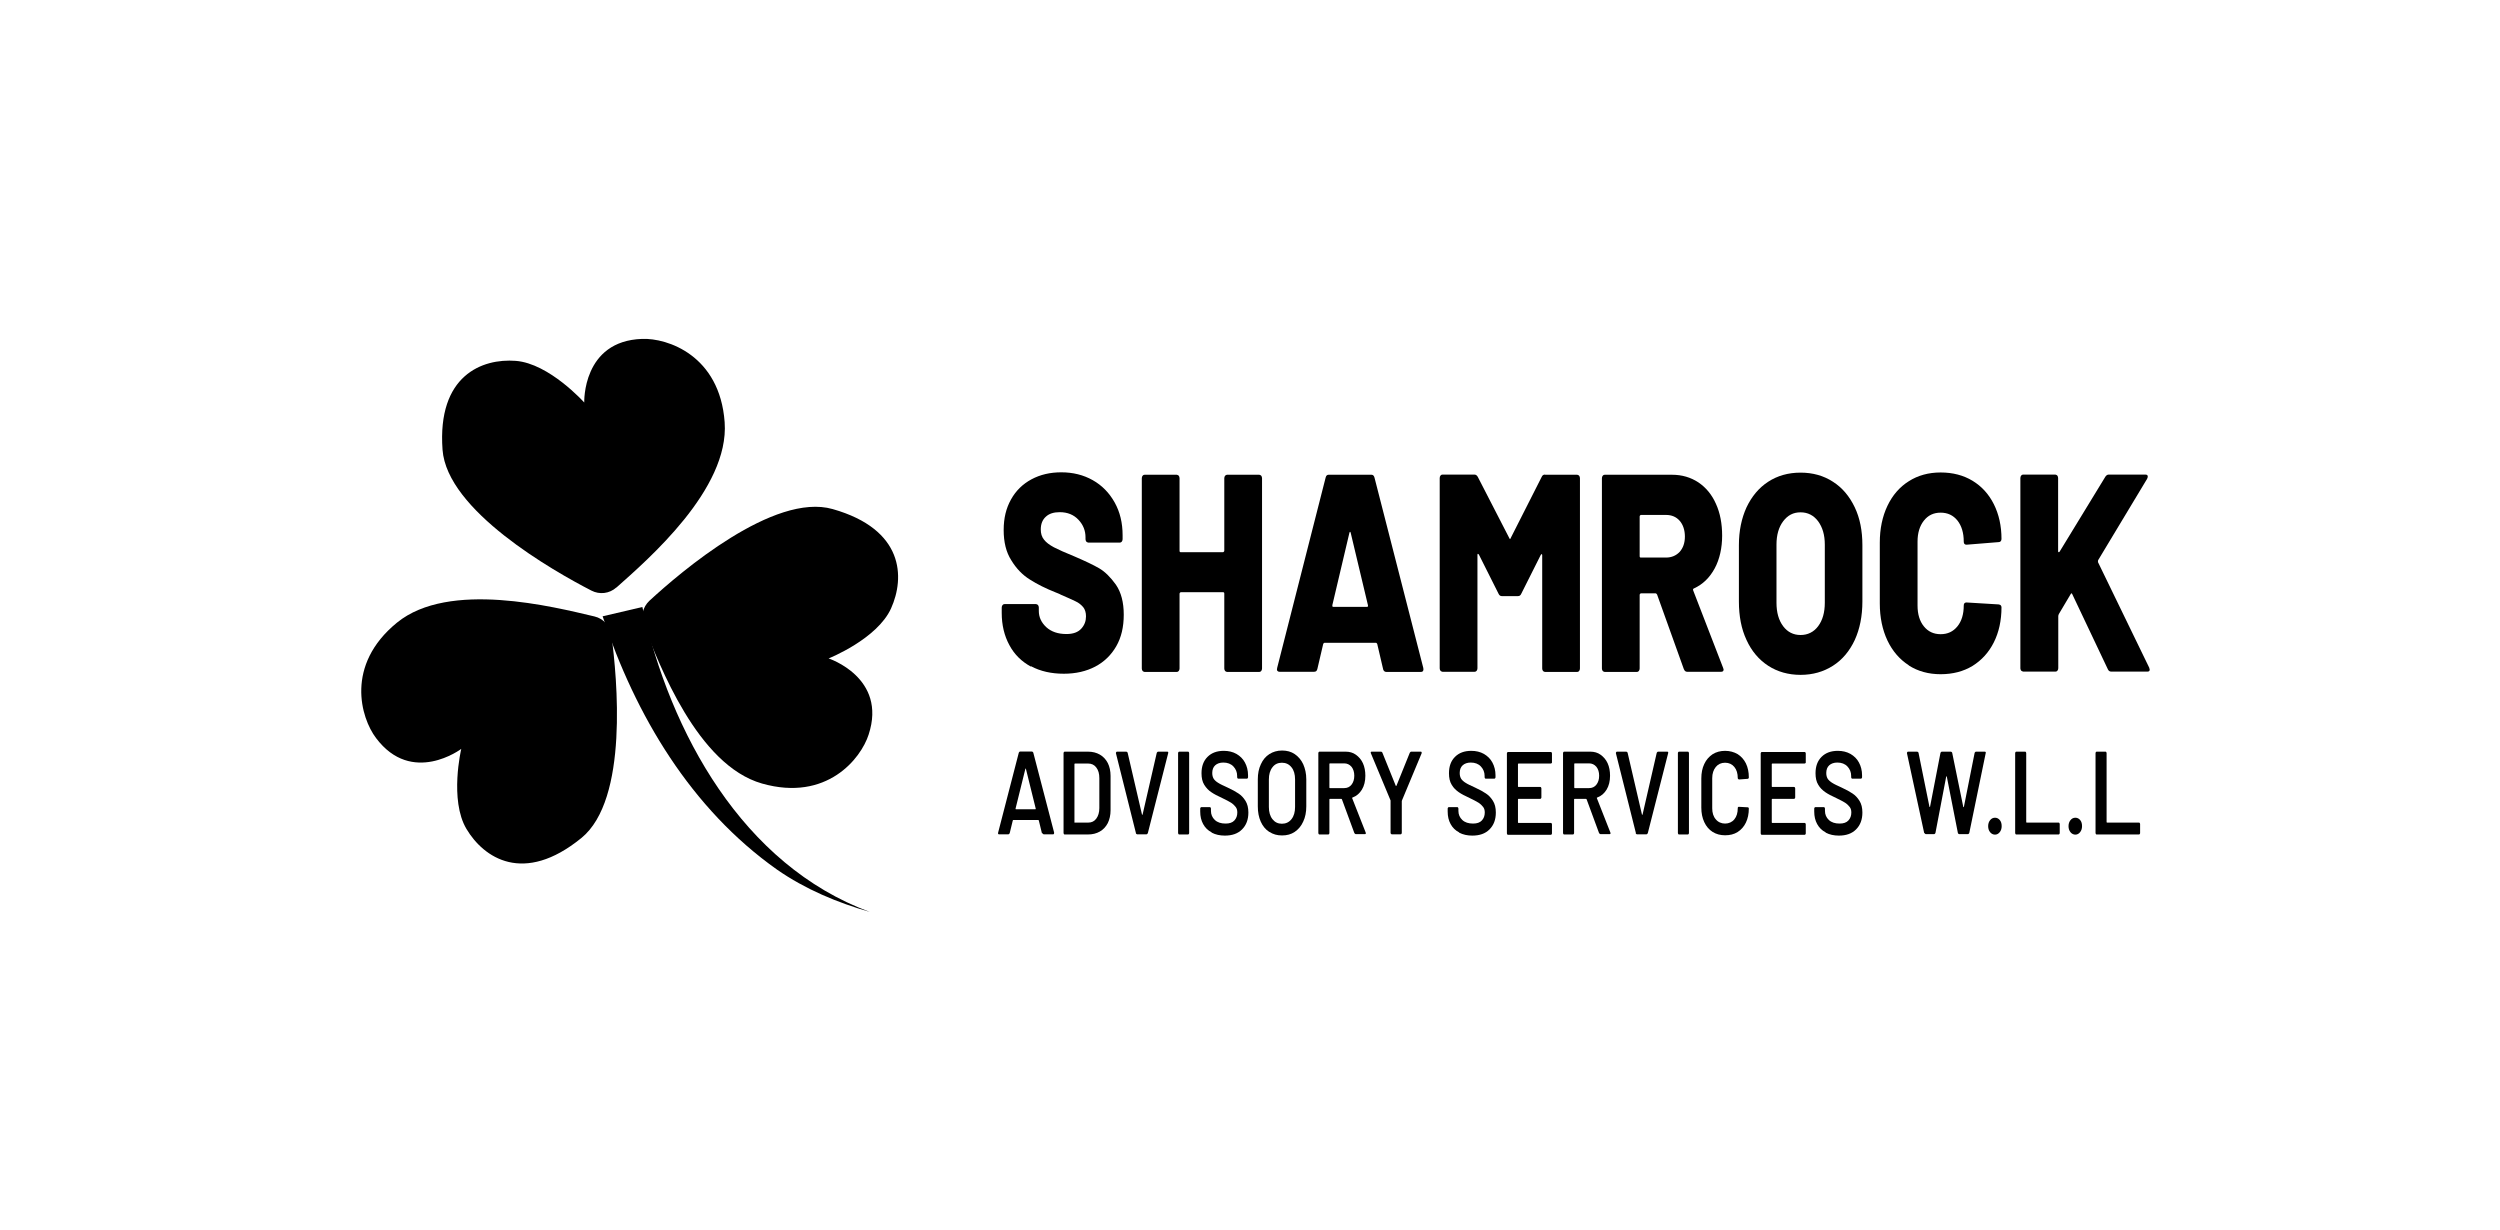 <?xml version="1.0" encoding="UTF-8"?>
<svg id="Layer_1" data-name="Layer 1" xmlns="http://www.w3.org/2000/svg" viewBox="0 0 153.66 75.57">
  <g>
    <path d="M39.48,37.3c1.72,7.73,6.15,15.86,13.98,18.75-1.99-.57-3.96-1.39-5.7-2.6-5.28-3.73-8.71-9.48-10.72-15.57,0,0,2.44-.57,2.44-.57h0Z"/>
    <path d="M37.88,36.11c-.42.38-1.03.45-1.53.19-2.35-1.21-8.88-4.92-9.15-8.66-.33-4.57,2.44-5.62,4.5-5.46s4.21,2.56,4.21,2.56c0,0-.13-3.79,3.56-3.91,1.54-.06,4.77,1,5.07,5.12.3,4.12-4.73,8.45-6.65,10.16Z"/>
    <path d="M36.54,37.89c.55.13.96.58,1.04,1.15.35,2.62,1.07,10.1-1.85,12.47-3.55,2.89-6,1.22-7.06-.56s-.32-4.92-.32-4.92c0,0-3.03,2.28-5.24-.67-.93-1.23-1.91-4.48,1.29-7.09s9.63-.97,12.14-.38Z"/>
    <path d="M39.57,38.44c-.21-.53-.07-1.12.34-1.51,1.94-1.79,7.66-6.67,11.27-5.64,4.4,1.25,4.44,4.21,3.59,6.1s-3.84,3.08-3.84,3.08c0,0,3.61,1.18,2.46,4.68-.47,1.47-2.57,4.14-6.55,3.01s-6.32-7.33-7.27-9.72Z"/>
  </g>
  <g>
    <path d="M63.36,40.97c-.57-.31-1.01-.74-1.32-1.32-.31-.57-.47-1.23-.47-1.98v-.33c0-.06.02-.11.05-.15.03-.04.07-.06.12-.06h1.94s.09.02.12.06c.03.04.05.09.05.15v.21c0,.38.15.71.46,1,.31.28.72.42,1.24.42.41,0,.71-.11.91-.33.2-.22.29-.47.29-.76,0-.23-.06-.42-.17-.56-.12-.14-.27-.27-.47-.36-.2-.1-.5-.23-.91-.41-.06-.03-.11-.06-.17-.08s-.11-.04-.15-.06c-.6-.24-1.13-.5-1.58-.79-.45-.28-.83-.67-1.14-1.18-.32-.5-.47-1.12-.47-1.86s.15-1.34.45-1.88c.3-.54.72-.95,1.26-1.24.54-.29,1.15-.43,1.83-.43.72,0,1.36.16,1.93.48.57.32,1.02.78,1.35,1.37.33.59.49,1.26.49,2.02v.24c0,.06-.02.11-.05.15-.03.04-.07.06-.12.06h-1.94s-.09-.02-.12-.06c-.03-.04-.05-.09-.05-.15v-.12c0-.4-.14-.76-.43-1.07-.29-.31-.67-.47-1.16-.47-.36,0-.65.09-.85.28-.2.18-.31.44-.31.78,0,.25.06.46.2.63.13.17.33.32.61.47.27.14.69.33,1.26.56.65.28,1.16.52,1.52.73.36.21.7.55,1.03,1.01.32.47.48,1.08.48,1.84s-.15,1.4-.46,1.94-.74.96-1.29,1.25c-.55.29-1.2.44-1.93.44-.77,0-1.44-.15-2.02-.46Z"/>
    <path d="M75.3,29.24s.07-.06.12-.06h1.98s.09.02.12.06c.03.04.05.09.05.15v11.7c0,.06-.02.11-.05.15-.03.04-.07.06-.12.06h-1.98s-.09-.02-.12-.06c-.03-.04-.05-.09-.05-.15v-4.6c0-.06-.02-.09-.07-.09h-2.61s-.07.03-.07.09v4.6c0,.06-.02.11-.05.15-.03.04-.07.06-.12.06h-1.98s-.09-.02-.12-.06c-.03-.04-.05-.09-.05-.15v-11.7c0-.06.02-.11.05-.15.03-.04.07-.06.12-.06h1.98s.09.02.12.06c.03.04.05.09.05.15v4.46c0,.06.02.09.07.09h2.61s.07-.03.07-.09v-4.46c0-.06.02-.11.05-.15Z"/>
    <path d="M85.01,41.12l-.36-1.54s-.04-.07-.07-.07h-3.18s-.05.02-.07.07l-.36,1.54c-.03.12-.09.17-.2.17h-2.13c-.06,0-.1-.02-.13-.06-.03-.04-.03-.1-.01-.18l2.98-11.7c.03-.12.09-.17.18-.17h2.64c.09,0,.15.06.18.17l3,11.7s.01.05.01.09c0,.1-.05.16-.15.16h-2.13c-.1,0-.17-.06-.2-.17ZM81.94,37.3h2.08c.06,0,.07-.03.06-.1l-1.06-4.45s-.02-.07-.04-.06c-.02,0-.03.03-.04.06l-1.05,4.45c0,.07,0,.1.06.1Z"/>
    <path d="M94.97,29.18h1.97s.09.02.12.06c.03.04.05.09.05.15v11.7c0,.06-.02.11-.05.15-.03.04-.07.06-.12.06h-1.98s-.09-.02-.12-.06c-.03-.04-.05-.09-.05-.15v-6.96s0-.07-.03-.07-.04.02-.06.05l-1.2,2.39c-.04.09-.1.14-.2.14h-.99c-.09,0-.16-.05-.2-.14l-1.21-2.41s-.04-.05-.06-.05-.03.02-.03.07v6.97c0,.06-.02.11-.05.15-.03.04-.07.06-.12.06h-1.98s-.09-.02-.12-.06c-.03-.04-.05-.09-.05-.15v-11.7c0-.06.02-.11.05-.15.03-.04.07-.06.12-.06h1.97c.08,0,.15.05.2.14l1.94,3.77c.03.07.06.07.08,0l1.91-3.77c.04-.09.1-.14.2-.14Z"/>
    <path d="M103.5,41.14l-1.65-4.6s-.05-.07-.08-.07h-.92s-.07.03-.07.09v4.53c0,.06-.02.11-.05.15-.03.04-.07.06-.12.06h-1.98s-.09-.02-.12-.06c-.03-.04-.05-.09-.05-.15v-11.7c0-.06.02-.11.05-.15.03-.04.07-.06.12-.06h4.14c.61,0,1.15.16,1.62.47.46.31.83.75,1.08,1.32.26.57.38,1.23.38,1.96s-.15,1.44-.46,2.01c-.31.57-.73.98-1.28,1.23-.05.02-.06.06-.04.12l1.84,4.76s.03.08.03.1c0,.09-.05.14-.15.14h-2.09c-.09,0-.16-.05-.2-.16ZM100.78,31.72v2.46c0,.06.02.09.07.09h1.55c.34,0,.62-.12.84-.35.21-.24.32-.55.32-.94s-.11-.73-.32-.97c-.21-.24-.49-.36-.84-.36h-1.55s-.07.03-.07.09Z"/>
    <path d="M108.68,40.92c-.57-.37-1.02-.9-1.33-1.58-.32-.68-.47-1.47-.47-2.37v-3.46c0-.88.16-1.65.47-2.33.32-.67.76-1.2,1.33-1.57.57-.37,1.23-.56,1.99-.56s1.42.19,1.99.56c.58.37,1.02.9,1.34,1.57.32.67.47,1.45.47,2.33v3.46c0,.9-.16,1.69-.47,2.37-.32.68-.76,1.21-1.34,1.58-.58.37-1.24.56-1.99.56s-1.42-.19-1.99-.56ZM111.75,38.49c.27-.36.41-.84.41-1.44v-3.58c0-.59-.14-1.06-.41-1.43-.27-.36-.63-.55-1.08-.55s-.79.18-1.07.55c-.27.36-.41.84-.41,1.43v3.58c0,.6.14,1.08.41,1.44.27.36.63.54,1.07.54s.81-.18,1.08-.54Z"/>
    <path d="M117.32,40.89c-.56-.36-1-.87-1.31-1.52-.31-.66-.47-1.42-.47-2.28v-3.74c0-.85.16-1.61.47-2.26.31-.65.75-1.16,1.31-1.51.56-.36,1.22-.54,1.96-.54s1.4.17,1.96.51c.56.34,1,.82,1.31,1.44.31.62.47,1.33.47,2.14,0,.06-.02.1-.05.14-.03.03-.07.05-.12.05l-1.98.16c-.11,0-.17-.06-.17-.19,0-.54-.13-.97-.39-1.3-.26-.32-.6-.48-1.03-.48s-.77.16-1.03.49c-.26.33-.39.76-.39,1.29v3.93c0,.53.13.96.39,1.28.26.32.6.48,1.03.48s.77-.16,1.03-.48c.26-.32.39-.75.39-1.28,0-.13.06-.19.17-.19l1.98.12s.09.02.12.05c.03.03.05.08.05.12,0,.82-.16,1.54-.47,2.16-.31.62-.75,1.1-1.31,1.45-.56.34-1.22.51-1.96.51s-1.4-.18-1.96-.54Z"/>
    <path d="M124.23,41.23s-.05-.09-.05-.15v-11.7c0-.06.02-.11.05-.15.03-.04.07-.06.12-.06h1.98s.09.02.12.06c.03.04.05.09.05.15v4.5s0,.05.03.06c.02,0,.04,0,.06-.03l2.82-4.62c.06-.08.12-.12.2-.12h2.26c.09,0,.14.04.14.12,0,.03-.01.08-.04.14l-3.01,5s-.02.09-.01.12l3.15,6.49c.02.07.03.11.03.12,0,.08-.05.12-.14.12h-2.22c-.1,0-.17-.05-.21-.14l-2.19-4.62c-.03-.07-.06-.07-.1,0l-.73,1.23s-.03.08-.03.1v3.22c0,.06-.02.11-.05.15-.03.04-.07.06-.12.06h-1.98s-.09-.02-.12-.06Z"/>
  </g>
  <g>
    <path d="M64.04,51.21l-.19-.78s-.02-.03-.03-.03h-1.54s-.02,0-.03.03l-.19.78s-.04.07-.08.07h-.58s-.04,0-.05-.03c-.01-.02-.01-.04,0-.08l1.27-4.91s.04-.07.08-.07h.73s.06.02.08.07l1.28,4.91s0,.02,0,.04c0,.04-.02.07-.06.07h-.58s-.06-.02-.08-.07ZM62.45,49.74h1.19s.03-.01.02-.04l-.6-2.43s0-.03-.02-.03-.01,0-.02.03l-.6,2.43s0,.04.02.04Z"/>
    <path d="M65.39,51.26s-.02-.04-.02-.06v-4.91s0-.04.02-.06c.01-.02.03-.03.05-.03h1.43c.28,0,.52.06.73.18.21.12.37.29.49.52.11.22.17.49.17.79v2.11c0,.3-.06.56-.17.79-.12.23-.28.4-.49.52-.21.12-.45.18-.73.18h-1.43s-.04,0-.05-.03ZM66.07,50.56h.82c.21,0,.37-.08.49-.24s.19-.38.19-.65v-1.84c0-.28-.06-.49-.19-.66-.12-.16-.29-.24-.5-.24h-.81s-.03.01-.03.04v3.56s0,.04.03.04Z"/>
    <path d="M69.82,51.21l-1.23-4.91v-.03s.02-.07.06-.07h.58s.07.02.08.07l.88,3.79s0,.02.02.02.01,0,.02-.02l.87-3.79s.04-.07.08-.07h.57s.04,0,.05.03c.01.02.01.04,0,.07l-1.25,4.91s-.04.07-.08.07h-.58s-.06-.02-.08-.07Z"/>
    <path d="M72.43,51.26s-.02-.04-.02-.06v-4.91s0-.04.02-.06c.01-.02.03-.03.05-.03h.54s.04,0,.05.03c.01.02.02.04.02.06v4.91s0,.04-.02.06c-.01.02-.03.03-.05.03h-.54s-.04,0-.05-.03Z"/>
    <path d="M74.47,51.16c-.23-.12-.4-.29-.52-.51-.12-.22-.18-.47-.18-.77v-.18s0-.04.02-.06c.01-.02.03-.03.05-.03h.52s.04,0,.05.03c.01.02.02.04.02.06v.14c0,.22.08.41.24.56.16.15.38.22.66.22.24,0,.42-.06.54-.19.12-.13.18-.29.18-.49,0-.14-.03-.25-.1-.34-.07-.09-.16-.18-.28-.26-.12-.08-.31-.17-.55-.29-.28-.13-.5-.24-.67-.36-.17-.11-.31-.26-.43-.45-.12-.19-.17-.43-.17-.71,0-.43.12-.76.37-1.01.25-.25.58-.37,1-.37.29,0,.55.06.78.19.22.13.4.3.52.53.12.22.19.49.19.78v.12s0,.04-.02.06c-.01.02-.03.03-.05.03h-.53s-.04,0-.05-.03c-.01-.02-.02-.04-.02-.06v-.08c0-.23-.08-.42-.23-.58-.15-.16-.36-.24-.62-.24-.21,0-.38.06-.5.17-.12.11-.18.27-.18.47,0,.15.03.26.09.36.06.09.16.18.28.25.12.08.32.17.58.29.28.13.5.25.66.36.17.11.31.26.43.45.12.19.18.43.18.72,0,.44-.13.78-.39,1.04-.26.26-.61.38-1.06.38-.3,0-.57-.06-.8-.18Z"/>
    <path d="M78.01,51.13c-.23-.15-.4-.36-.52-.63-.12-.27-.18-.58-.18-.94v-1.66c0-.35.06-.66.19-.93.12-.27.3-.48.52-.62s.48-.22.78-.22.56.07.78.22.4.36.52.62c.12.27.19.58.19.93v1.66c0,.35-.06.67-.19.94-.12.27-.3.48-.52.63-.22.15-.48.22-.78.22s-.55-.07-.78-.22ZM79.38,50.35c.15-.19.22-.44.22-.75v-1.69c0-.31-.07-.57-.22-.75-.15-.19-.35-.28-.59-.28s-.44.09-.58.28c-.15.19-.22.44-.22.75v1.69c0,.31.07.56.22.75.15.19.34.28.58.28s.44-.09.59-.28Z"/>
    <path d="M83.25,51.22l-.77-2.09s-.02-.03-.04-.03h-.7s-.03.01-.03.04v2.06s0,.04-.02.06c-.01.02-.03.03-.05.03h-.54s-.04,0-.05-.03c-.01-.02-.02-.04-.02-.06v-4.91s0-.04.02-.06c.01-.02.03-.03.05-.03h1.61c.24,0,.45.06.63.19s.33.3.43.52c.1.22.15.48.15.77,0,.33-.07.62-.21.85-.14.23-.33.4-.58.49,0,0-.01,0-.02.01,0,0,0,.02,0,.03l.83,2.11s.01.03.01.04c0,.04-.02.06-.06.06h-.56s-.07-.02-.08-.07ZM81.71,46.96v1.44s0,.04.03.04h.88c.19,0,.34-.07.45-.21.11-.14.17-.32.17-.55s-.06-.41-.17-.55c-.12-.14-.27-.21-.45-.21h-.88s-.03.01-.03.04Z"/>
    <path d="M85.49,51.25s-.02-.04-.02-.06v-1.95s0-.03,0-.04l-1.21-2.9s-.01-.03-.01-.04c0-.04.02-.06.06-.06h.58s.07.02.08.07l.82,2.03s.02.02.04,0l.82-2.03s.05-.07.08-.07h.59s.05,0,.06.03c0,.02,0,.04,0,.07l-1.21,2.9s-.01.03-.01.04v1.95s0,.04-.02.06c-.01.02-.03.03-.05.03h-.54s-.04,0-.05-.03Z"/>
    <path d="M89.68,51.16c-.23-.12-.4-.29-.52-.51-.12-.22-.18-.47-.18-.77v-.18s0-.04.02-.06c.01-.02.03-.03.05-.03h.52s.04,0,.05.03c.01.02.02.04.02.06v.14c0,.22.08.41.24.56.16.15.38.22.66.22.24,0,.42-.06.54-.19.12-.13.18-.29.18-.49,0-.14-.03-.25-.1-.34-.07-.09-.16-.18-.28-.26-.12-.08-.31-.17-.55-.29-.28-.13-.5-.24-.67-.36s-.32-.26-.43-.45c-.12-.19-.17-.43-.17-.71,0-.43.12-.76.37-1.01.25-.25.58-.37,1-.37.29,0,.55.06.78.19.22.13.4.3.52.53.12.22.19.49.19.78v.12s0,.04-.02.06c-.01.02-.03.03-.05.03h-.53s-.04,0-.05-.03c-.01-.02-.02-.04-.02-.06v-.08c0-.23-.08-.42-.23-.58-.15-.16-.36-.24-.62-.24-.21,0-.38.06-.5.17-.12.11-.18.27-.18.47,0,.15.03.26.09.36.06.09.16.18.28.25.12.08.32.17.58.29.28.13.5.25.66.36.17.11.31.26.43.45.12.19.18.43.18.72,0,.44-.13.78-.39,1.04-.26.26-.61.38-1.06.38-.3,0-.57-.06-.8-.18Z"/>
    <path d="M95.37,46.9s-.03.03-.05.03h-1.99s-.03.01-.03.04v1.36s0,.04.03.04h1.34s.04,0,.05.03c.01.02.02.04.02.06v.55s0,.04-.02.06c-.01.02-.03.03-.05.03h-1.34s-.03.01-.03.04v1.4s0,.04.03.04h1.99s.04,0,.05.03c.01.02.02.04.02.06v.55s0,.04-.02.06c-.01.02-.03.03-.05.03h-2.63s-.04,0-.05-.03c-.01-.02-.02-.04-.02-.06v-4.91s0-.04.02-.06c.01-.02.03-.03.05-.03h2.63s.04,0,.05.03c.01.02.02.04.02.06v.55s0,.04-.02.06Z"/>
    <path d="M98.29,51.22l-.77-2.09s-.02-.03-.04-.03h-.7s-.03.01-.03.04v2.06s0,.04-.02.06c-.01.02-.03.03-.05.03h-.54s-.04,0-.05-.03c-.01-.02-.02-.04-.02-.06v-4.91s0-.04.02-.06c.01-.02.03-.03.05-.03h1.61c.24,0,.45.06.63.19s.33.3.43.52c.1.22.15.48.15.77,0,.33-.07.62-.21.85-.14.23-.33.4-.58.49,0,0-.01,0-.02.01,0,0,0,.02,0,.03l.83,2.11s.01.03.01.04c0,.04-.02.06-.06.06h-.56s-.07-.02-.08-.07ZM96.76,46.96v1.44s0,.04.03.04h.88c.19,0,.34-.07.45-.21.11-.14.17-.32.17-.55s-.06-.41-.17-.55c-.12-.14-.27-.21-.45-.21h-.88s-.03.01-.03.04Z"/>
    <path d="M100.55,51.21l-1.23-4.91v-.03s.02-.07.06-.07h.58s.07.02.08.07l.88,3.79s0,.02.02.02.01,0,.02-.02l.87-3.79s.04-.07.08-.07h.57s.04,0,.05.03c.01.02.01.04,0,.07l-1.25,4.91s-.04.07-.08.07h-.59s-.06-.02-.08-.07Z"/>
    <path d="M103.15,51.26s-.02-.04-.02-.06v-4.91s0-.04.02-.06c.01-.02.03-.03.05-.03h.54s.04,0,.05.03c.01.02.02.04.02.06v4.91s0,.04-.02.06c-.01.02-.03.03-.05.03h-.54s-.04,0-.05-.03Z"/>
    <path d="M105.26,51.13c-.22-.14-.39-.34-.51-.6-.12-.26-.18-.55-.18-.89v-1.79c0-.34.06-.64.18-.89.12-.26.29-.45.51-.6.22-.14.48-.21.77-.21s.54.07.77.2c.22.14.39.33.51.57.12.25.18.53.18.86,0,.02,0,.04-.02.06-.01.02-.03.03-.05.03l-.54.04s-.07-.03-.07-.08c0-.29-.07-.52-.21-.69-.14-.17-.33-.26-.57-.26s-.43.09-.57.26c-.14.17-.22.4-.22.69v1.85c0,.28.07.51.22.68.14.17.34.26.57.26s.43-.09.57-.26.21-.4.21-.69c0-.05.02-.08.07-.08l.54.03s.04,0,.05.02.02.03.02.05c0,.33-.06.62-.18.87-.12.25-.29.44-.51.58-.22.14-.48.2-.77.2s-.55-.07-.77-.21Z"/>
    <path d="M110.97,46.9s-.03.03-.05.03h-1.99s-.03.01-.03.04v1.36s0,.04.03.04h1.34s.04,0,.05.03c.01.02.02.04.02.06v.55s0,.04-.02.06c-.01.02-.03.03-.05.03h-1.34s-.03.01-.03.04v1.4s0,.04.03.04h1.99s.04,0,.05.03c.01.02.02.04.02.06v.55s0,.04-.02.06c-.01.02-.03.03-.05.03h-2.63s-.04,0-.05-.03c-.01-.02-.02-.04-.02-.06v-4.91s0-.04.02-.06c.01-.02.03-.03.05-.03h2.63s.04,0,.05.03c.01.02.02.04.02.06v.55s0,.04-.02.06Z"/>
    <path d="M112.21,51.16c-.23-.12-.4-.29-.52-.51-.12-.22-.18-.47-.18-.77v-.18s0-.04.02-.06c.01-.02.03-.03.05-.03h.52s.04,0,.05.03c.01.02.02.04.02.06v.14c0,.22.08.41.24.56.16.15.38.22.66.22.24,0,.42-.06.54-.19.12-.13.18-.29.18-.49,0-.14-.03-.25-.1-.34-.07-.09-.16-.18-.28-.26-.12-.08-.31-.17-.55-.29-.28-.13-.5-.24-.67-.36s-.32-.26-.43-.45c-.12-.19-.17-.43-.17-.71,0-.43.12-.76.37-1.01.25-.25.58-.37,1-.37.29,0,.55.06.78.19.22.13.4.3.52.53.12.22.19.49.19.78v.12s0,.04-.02.06c-.01.02-.03.03-.05.03h-.53s-.04,0-.05-.03c-.01-.02-.02-.04-.02-.06v-.08c0-.23-.08-.42-.23-.58-.15-.16-.36-.24-.62-.24-.21,0-.38.06-.5.17-.12.11-.18.27-.18.47,0,.15.03.26.09.36.06.09.16.18.28.25.12.08.32.17.58.29.28.13.5.25.66.36.17.11.31.26.43.45.12.19.18.43.18.72,0,.44-.13.78-.39,1.04-.26.26-.61.38-1.06.38-.3,0-.57-.06-.8-.18Z"/>
    <path d="M118.27,51.21l-1.06-4.91v-.03s.02-.07.06-.07h.57s.07.02.08.07l.67,3.31s0,.02.02.02.01,0,.02-.02l.64-3.31s.04-.07.08-.07h.56s.07.02.08.07l.68,3.32s0,.02.02.02.01,0,.02-.02l.66-3.32s.04-.07.08-.07h.54c.05,0,.08.03.06.09l-1.01,4.91s-.04.07-.08.07h-.54s-.07-.02-.08-.07l-.68-3.46s0-.02-.02-.03c0,0-.01,0-.02.03l-.66,3.46s-.04.07-.08.07h-.51s-.07-.02-.08-.07Z"/>
    <path d="M122.32,51.15c-.08-.1-.12-.22-.12-.37s.04-.27.12-.37c.08-.1.18-.15.3-.15s.22.05.3.15c.08.1.11.22.11.37s-.04.27-.12.37c-.08.1-.18.15-.29.15s-.22-.05-.3-.15Z"/>
    <path d="M123.88,51.26s-.02-.04-.02-.06v-4.91s0-.04.02-.06c.01-.02.03-.03.05-.03h.54s.04,0,.05.03c.01.02.02.04.02.06v4.23s0,.04.03.04h1.96s.04,0,.05.03c.01.02.02.04.02.06v.55s0,.04-.02.06c-.01.02-.03.03-.05.03h-2.6s-.04,0-.05-.03Z"/>
    <path d="M127.26,51.15c-.08-.1-.12-.22-.12-.37s.04-.27.12-.37c.08-.1.18-.15.3-.15s.22.05.3.15c.08.1.11.22.11.37s-.04.27-.12.37c-.08.1-.18.15-.29.15s-.22-.05-.3-.15Z"/>
    <path d="M128.82,51.26s-.02-.04-.02-.06v-4.91s0-.04.02-.06c.01-.02.03-.03.05-.03h.54s.04,0,.05.03c.01.02.02.04.02.06v4.23s0,.04.03.04h1.96s.04,0,.05.03c.01.02.02.04.02.06v.55s0,.04-.02.06c-.01.02-.03.03-.05.03h-2.6s-.04,0-.05-.03Z"/>
  </g>
</svg>